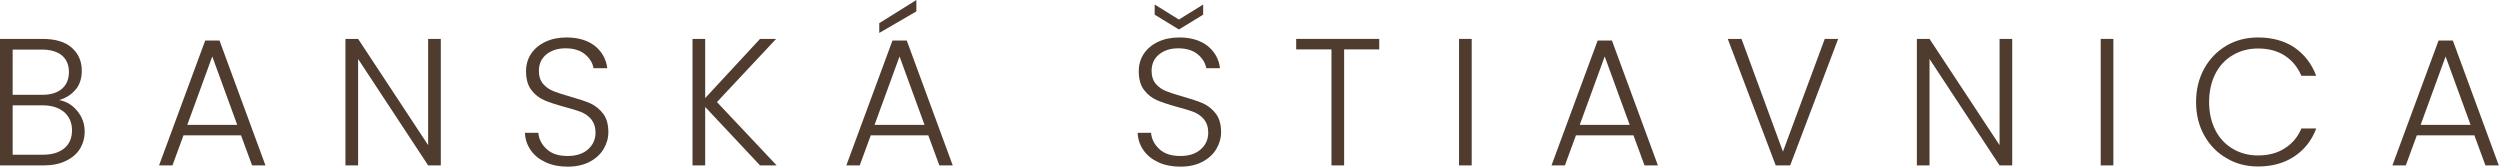 <?xml version="1.0" encoding="UTF-8" standalone="no"?>
<!DOCTYPE svg PUBLIC "-//W3C//DTD SVG 1.1//EN" "http://www.w3.org/Graphics/SVG/1.1/DTD/svg11.dtd">
<svg width="100%" height="100%" viewBox="0 0 1948 130" version="1.1" xmlns="http://www.w3.org/2000/svg" xmlns:xlink="http://www.w3.org/1999/xlink" xml:space="preserve" xmlns:serif="http://www.serif.com/" style="fill-rule:evenodd;clip-rule:evenodd;stroke-linejoin:round;stroke-miterlimit:2;">
    <g transform="matrix(1,0,0,1,-1206.18,-925)">
        <g transform="matrix(1,0,0,1,-824.009,-676.801)">
            <g transform="matrix(1,0,0,1,1227.32,1127.72)">
                <g transform="matrix(141,0,0,141,791.589,602.956)">
                    <path d="M0.407,-0.361C0.446,-0.354 0.48,-0.334 0.507,-0.301C0.534,-0.268 0.548,-0.23 0.548,-0.187C0.548,-0.152 0.539,-0.12 0.522,-0.092C0.504,-0.063 0.478,-0.041 0.444,-0.025C0.41,-0.008 0.369,-0 0.322,-0L0.08,-0L0.08,-0.699L0.315,-0.699C0.386,-0.699 0.44,-0.683 0.477,-0.65C0.514,-0.617 0.532,-0.575 0.532,-0.523C0.532,-0.48 0.52,-0.444 0.497,-0.418C0.474,-0.391 0.444,-0.372 0.407,-0.361ZM0.15,-0.39L0.313,-0.39C0.36,-0.39 0.397,-0.401 0.423,-0.424C0.448,-0.446 0.461,-0.477 0.461,-0.516C0.461,-0.555 0.448,-0.585 0.423,-0.607C0.397,-0.629 0.359,-0.64 0.31,-0.64L0.15,-0.64L0.15,-0.39ZM0.317,-0.059C0.368,-0.059 0.407,-0.071 0.436,-0.095C0.464,-0.119 0.478,-0.152 0.478,-0.194C0.478,-0.236 0.463,-0.27 0.434,-0.295C0.404,-0.32 0.364,-0.332 0.314,-0.332L0.15,-0.332L0.15,-0.059L0.317,-0.059Z" style="fill:rgb(79,60,46);fill-rule:nonzero;"/>
                </g>
                <g transform="matrix(141,0,0,141,922.296,602.956)">
                    <path d="M0.485,-0.166L0.167,-0.166L0.106,-0L0.032,-0L0.287,-0.69L0.366,-0.69L0.62,-0L0.546,-0L0.485,-0.166ZM0.464,-0.224L0.326,-0.602L0.188,-0.224L0.464,-0.224Z" style="fill:rgb(79,60,46);fill-rule:nonzero;"/>
                </g>
                <g transform="matrix(141,0,0,141,1060.76,602.956)">
                    <path d="M0.607,-0L0.537,-0L0.15,-0.588L0.15,-0L0.08,-0L0.08,-0.699L0.15,-0.699L0.537,-0.112L0.537,-0.699L0.607,-0.699L0.607,-0Z" style="fill:rgb(79,60,46);fill-rule:nonzero;"/>
                </g>
                <g transform="matrix(141,0,0,141,1204.01,602.956)">
                    <path d="M0.292,0.007C0.246,0.007 0.206,-0.001 0.171,-0.017C0.136,-0.033 0.108,-0.055 0.088,-0.084C0.068,-0.113 0.057,-0.145 0.056,-0.18L0.13,-0.18C0.133,-0.146 0.148,-0.116 0.175,-0.091C0.202,-0.065 0.241,-0.052 0.292,-0.052C0.339,-0.052 0.377,-0.064 0.405,-0.089C0.432,-0.113 0.446,-0.144 0.446,-0.181C0.446,-0.211 0.438,-0.235 0.423,-0.254C0.408,-0.272 0.389,-0.286 0.366,-0.295C0.343,-0.304 0.312,-0.313 0.272,-0.324C0.225,-0.337 0.188,-0.349 0.161,-0.361C0.134,-0.373 0.11,-0.392 0.091,-0.417C0.072,-0.442 0.062,-0.477 0.062,-0.52C0.062,-0.556 0.071,-0.588 0.09,-0.617C0.109,-0.645 0.135,-0.667 0.169,-0.683C0.203,-0.699 0.242,-0.707 0.286,-0.707C0.351,-0.707 0.403,-0.691 0.443,-0.66C0.482,-0.628 0.505,-0.587 0.511,-0.537L0.435,-0.537C0.43,-0.566 0.415,-0.591 0.388,-0.614C0.361,-0.636 0.325,-0.647 0.28,-0.647C0.238,-0.647 0.203,-0.636 0.175,-0.614C0.147,-0.591 0.133,-0.561 0.133,-0.522C0.133,-0.493 0.141,-0.469 0.156,-0.451C0.171,-0.433 0.191,-0.419 0.214,-0.41C0.237,-0.401 0.268,-0.391 0.307,-0.38C0.352,-0.367 0.389,-0.355 0.417,-0.343C0.445,-0.33 0.469,-0.311 0.488,-0.286C0.507,-0.261 0.517,-0.227 0.517,-0.184C0.517,-0.151 0.508,-0.12 0.491,-0.091C0.474,-0.062 0.448,-0.038 0.414,-0.02C0.38,-0.002 0.339,0.007 0.292,0.007Z" style="fill:rgb(79,60,46);fill-rule:nonzero;"/>
                </g>
                <g transform="matrix(141,0,0,141,1331.2,602.956)">
                    <path d="M0.453,-0L0.15,-0.323L0.15,-0L0.08,-0L0.08,-0.699L0.15,-0.699L0.15,-0.372L0.453,-0.699L0.542,-0.699L0.215,-0.35L0.545,-0L0.453,-0Z" style="fill:rgb(79,60,46);fill-rule:nonzero;"/>
                </g>
                <g transform="matrix(141,0,0,141,1457.82,602.956)">
                    <path d="M0.485,-0.166L0.167,-0.166L0.106,-0L0.032,-0L0.287,-0.69L0.366,-0.69L0.62,-0L0.546,-0L0.485,-0.166ZM0.464,-0.224L0.326,-0.602L0.188,-0.224L0.464,-0.224ZM0.419,-0.851L0.214,-0.732L0.214,-0.786L0.419,-0.914L0.419,-0.851Z" style="fill:rgb(79,60,46);fill-rule:nonzero;"/>
                </g>
                <g transform="matrix(141,0,0,141,1681.44,602.956)">
                    <path d="M0.292,0.007C0.246,0.007 0.206,-0.001 0.171,-0.017C0.136,-0.033 0.108,-0.055 0.088,-0.084C0.068,-0.113 0.057,-0.145 0.056,-0.18L0.13,-0.18C0.133,-0.146 0.148,-0.116 0.175,-0.091C0.202,-0.065 0.241,-0.052 0.292,-0.052C0.339,-0.052 0.377,-0.064 0.405,-0.089C0.432,-0.113 0.446,-0.144 0.446,-0.181C0.446,-0.211 0.438,-0.235 0.423,-0.254C0.408,-0.272 0.389,-0.286 0.366,-0.295C0.343,-0.304 0.312,-0.313 0.272,-0.324C0.225,-0.337 0.188,-0.349 0.161,-0.361C0.134,-0.373 0.11,-0.392 0.091,-0.417C0.072,-0.442 0.062,-0.477 0.062,-0.52C0.062,-0.556 0.071,-0.588 0.09,-0.617C0.109,-0.645 0.135,-0.667 0.169,-0.683C0.203,-0.699 0.242,-0.707 0.286,-0.707C0.351,-0.707 0.403,-0.691 0.443,-0.66C0.482,-0.628 0.505,-0.587 0.511,-0.537L0.435,-0.537C0.43,-0.566 0.415,-0.591 0.388,-0.614C0.361,-0.636 0.325,-0.647 0.28,-0.647C0.238,-0.647 0.203,-0.636 0.175,-0.614C0.147,-0.591 0.133,-0.561 0.133,-0.522C0.133,-0.493 0.141,-0.469 0.156,-0.451C0.171,-0.433 0.191,-0.419 0.214,-0.41C0.237,-0.401 0.268,-0.391 0.307,-0.38C0.352,-0.367 0.389,-0.355 0.417,-0.343C0.445,-0.33 0.469,-0.311 0.488,-0.286C0.507,-0.261 0.517,-0.227 0.517,-0.184C0.517,-0.151 0.508,-0.12 0.491,-0.091C0.474,-0.062 0.448,-0.038 0.414,-0.02C0.38,-0.002 0.339,0.007 0.292,0.007ZM0.418,-0.833L0.284,-0.751L0.15,-0.833L0.15,-0.889L0.284,-0.806L0.418,-0.889L0.418,-0.833Z" style="fill:rgb(79,60,46);fill-rule:nonzero;"/>
                </g>
                <g transform="matrix(141,0,0,141,1808.62,602.956)">
                    <path d="M0.489,-0.699L0.489,-0.641L0.295,-0.641L0.295,-0L0.225,-0L0.225,-0.641L0.03,-0.641L0.03,-0.699L0.489,-0.699Z" style="fill:rgb(79,60,46);fill-rule:nonzero;"/>
                </g>
                <g transform="matrix(141,0,0,141,1928.47,602.956)">
                    <rect x="0.08" y="-0.699" width="0.07" height="0.699" style="fill:rgb(79,60,46);fill-rule:nonzero;"/>
                </g>
                <g transform="matrix(141,0,0,141,2007.29,602.956)">
                    <path d="M0.485,-0.166L0.167,-0.166L0.106,-0L0.032,-0L0.287,-0.69L0.366,-0.69L0.62,-0L0.546,-0L0.485,-0.166ZM0.464,-0.224L0.326,-0.602L0.188,-0.224L0.464,-0.224Z" style="fill:rgb(79,60,46);fill-rule:nonzero;"/>
                </g>
                <g transform="matrix(141,0,0,141,2145.76,602.956)">
                    <path d="M0.634,-0.699L0.369,-0L0.289,-0L0.024,-0.699L0.1,-0.699L0.329,-0.076L0.56,-0.699L0.634,-0.699Z" style="fill:rgb(79,60,46);fill-rule:nonzero;"/>
                </g>
                <g transform="matrix(141,0,0,141,2285.21,602.956)">
                    <path d="M0.607,-0L0.537,-0L0.15,-0.588L0.15,-0L0.08,-0L0.08,-0.699L0.15,-0.699L0.537,-0.112L0.537,-0.699L0.607,-0.699L0.607,-0Z" style="fill:rgb(79,60,46);fill-rule:nonzero;"/>
                </g>
                <g transform="matrix(141,0,0,141,2428.46,602.956)">
                    <rect x="0.08" y="-0.699" width="0.07" height="0.699" style="fill:rgb(79,60,46);fill-rule:nonzero;"/>
                </g>
                <g transform="matrix(141,0,0,141,2507.28,602.956)">
                    <path d="M0.048,-0.35C0.048,-0.419 0.063,-0.48 0.093,-0.535C0.123,-0.589 0.164,-0.631 0.216,-0.662C0.268,-0.692 0.326,-0.707 0.39,-0.707C0.468,-0.707 0.535,-0.689 0.591,-0.652C0.646,-0.614 0.687,-0.562 0.712,-0.495L0.63,-0.495C0.61,-0.542 0.58,-0.579 0.539,-0.606C0.498,-0.633 0.448,-0.646 0.39,-0.646C0.339,-0.646 0.293,-0.634 0.252,-0.61C0.211,-0.586 0.178,-0.552 0.155,-0.507C0.132,-0.462 0.12,-0.409 0.12,-0.35C0.12,-0.291 0.132,-0.239 0.155,-0.194C0.178,-0.149 0.211,-0.115 0.252,-0.091C0.293,-0.067 0.339,-0.055 0.39,-0.055C0.448,-0.055 0.498,-0.068 0.539,-0.095C0.58,-0.121 0.61,-0.157 0.63,-0.204L0.712,-0.204C0.687,-0.137 0.646,-0.086 0.59,-0.049C0.534,-0.012 0.467,0.006 0.39,0.006C0.326,0.006 0.268,-0.009 0.216,-0.04C0.164,-0.07 0.123,-0.112 0.093,-0.166C0.063,-0.22 0.048,-0.281 0.048,-0.35Z" style="fill:rgb(79,60,46);fill-rule:nonzero;"/>
                </g>
                <g transform="matrix(141,0,0,141,2662.52,602.956)">
                    <path d="M0.485,-0.166L0.167,-0.166L0.106,-0L0.032,-0L0.287,-0.69L0.366,-0.69L0.62,-0L0.546,-0L0.485,-0.166ZM0.464,-0.224L0.326,-0.602L0.188,-0.224L0.464,-0.224Z" style="fill:rgb(79,60,46);fill-rule:nonzero;"/>
                </g>
            </g>
        </g>
    </g>
</svg>
